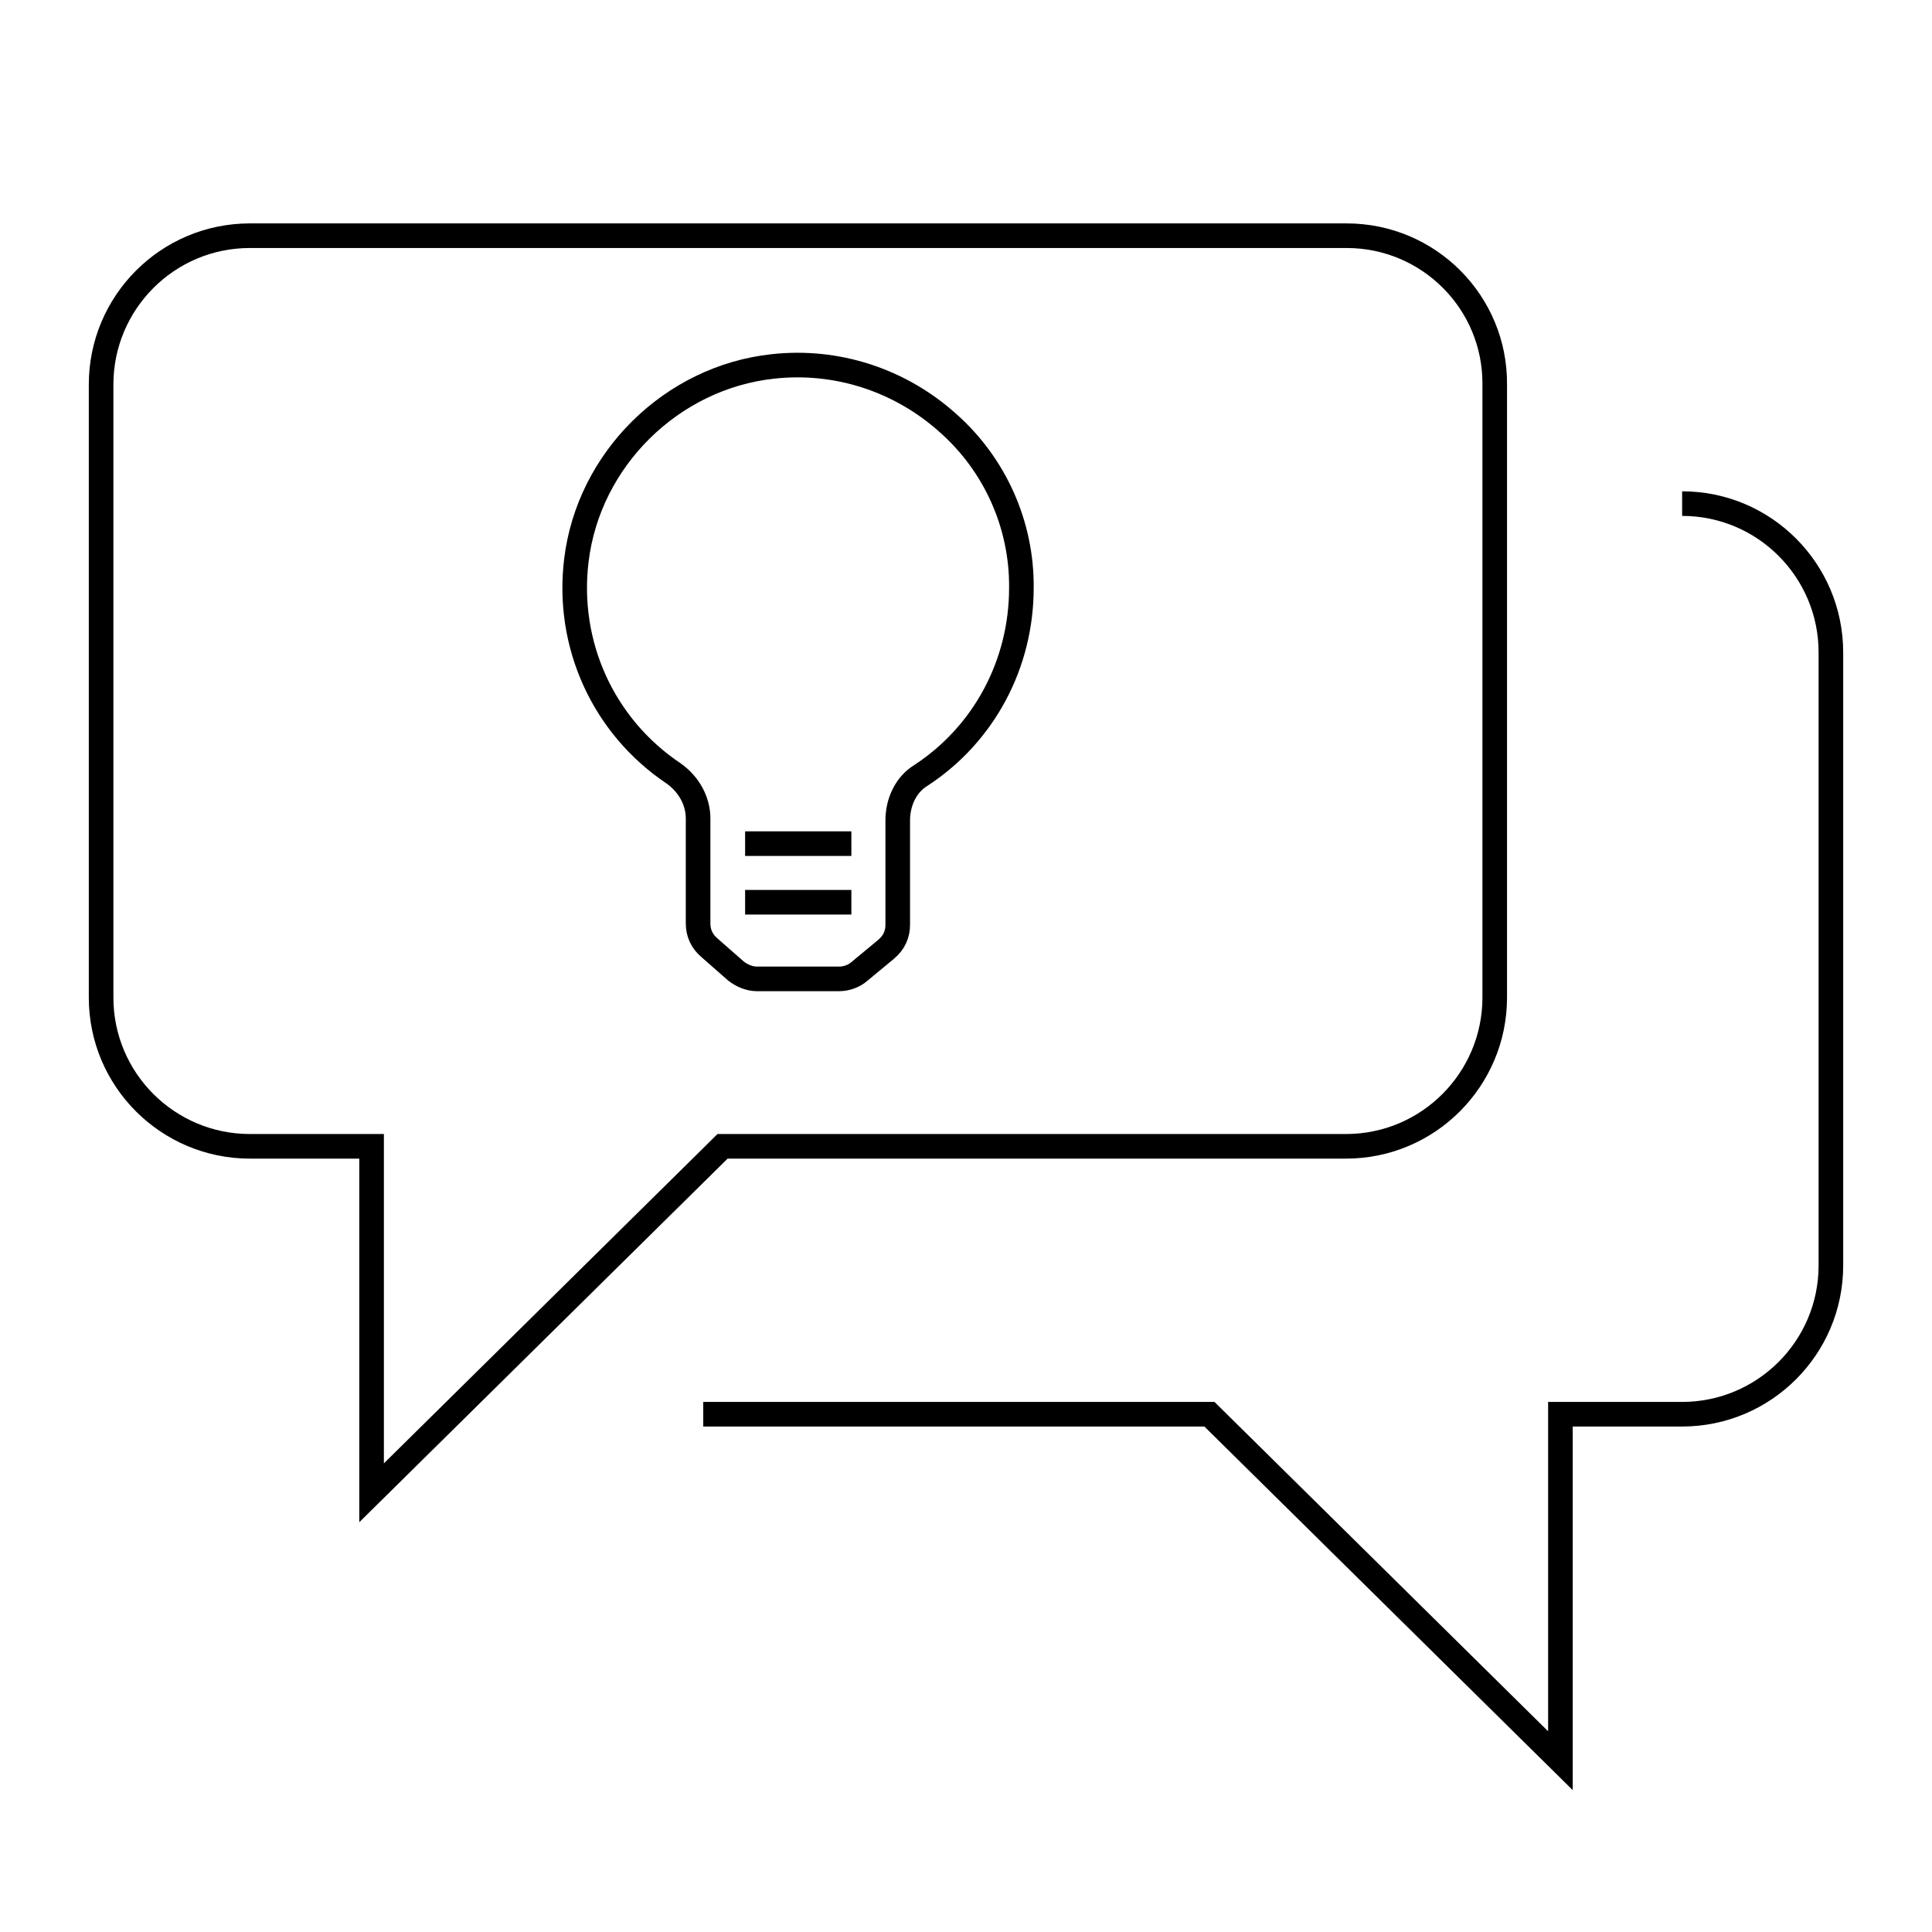 <?xml version="1.0" encoding="utf-8"?>
<!-- Generator: Adobe Illustrator 26.0.3, SVG Export Plug-In . SVG Version: 6.00 Build 0)  -->
<svg version="1.1" id="ICON" xmlns="http://www.w3.org/2000/svg" xmlns:xlink="http://www.w3.org/1999/xlink" x="0px" y="0px"
	 viewBox="0 0 300 300" style="enable-background:new 0 0 300 300;" xml:space="preserve">
<style type="text/css">
	.st0{fill:none;stroke:#000000;stroke-width:3.82;stroke-miterlimit:10;}
</style>
<path class="st0" d="M209.1,36.6H38.8c-12.8,0-23.1,10.4-23.1,23.1v95.2c0,12.8,10.4,23.1,23.1,23.1h18.9v53.8l54.5-53.8h96.8
	c12.8,0,23.1-10.4,23.1-23.1V59.7C232.2,47,221.9,36.6,209.1,36.6z"/>
<path class="st0" d="M261.2,78.2c12.8,0,23.1,10.4,23.1,23.1v95.2c0,12.8-10.4,23.1-23.1,23.1h-18.9v53.8l-54.5-53.8h-78.6"/>
<g>
	<g>
		<path class="st0" d="M114.3,150.8c0.9,0.7,2.1,1.2,3.2,1.2h12.8c1.1,0,2.3-0.4,3.2-1.2l4.1-3.4c1.2-1,1.8-2.3,1.8-3.8v-16.2
			c0-2.9,1.3-5.6,3.6-7c9.8-6.4,15.6-17.3,15.6-29.1c0.1-9.8-4.1-19.2-11.5-25.7l0,0c-7.4-6.6-17.2-9.8-27.1-8.7
			C104.3,58.6,91.4,71.3,89.5,87c-1.6,13.1,4.2,25.8,15.1,33.1c2.4,1.7,3.8,4.3,3.8,7v16.3c0,1.5,0.6,2.8,1.8,3.8L114.3,150.8z"/>
	</g>
	<line class="st0" x1="115.7" y1="131" x2="132.2" y2="131"/>
	<line class="st0" x1="115.7" y1="140.1" x2="132.2" y2="140.1"/>
</g>
</svg>

